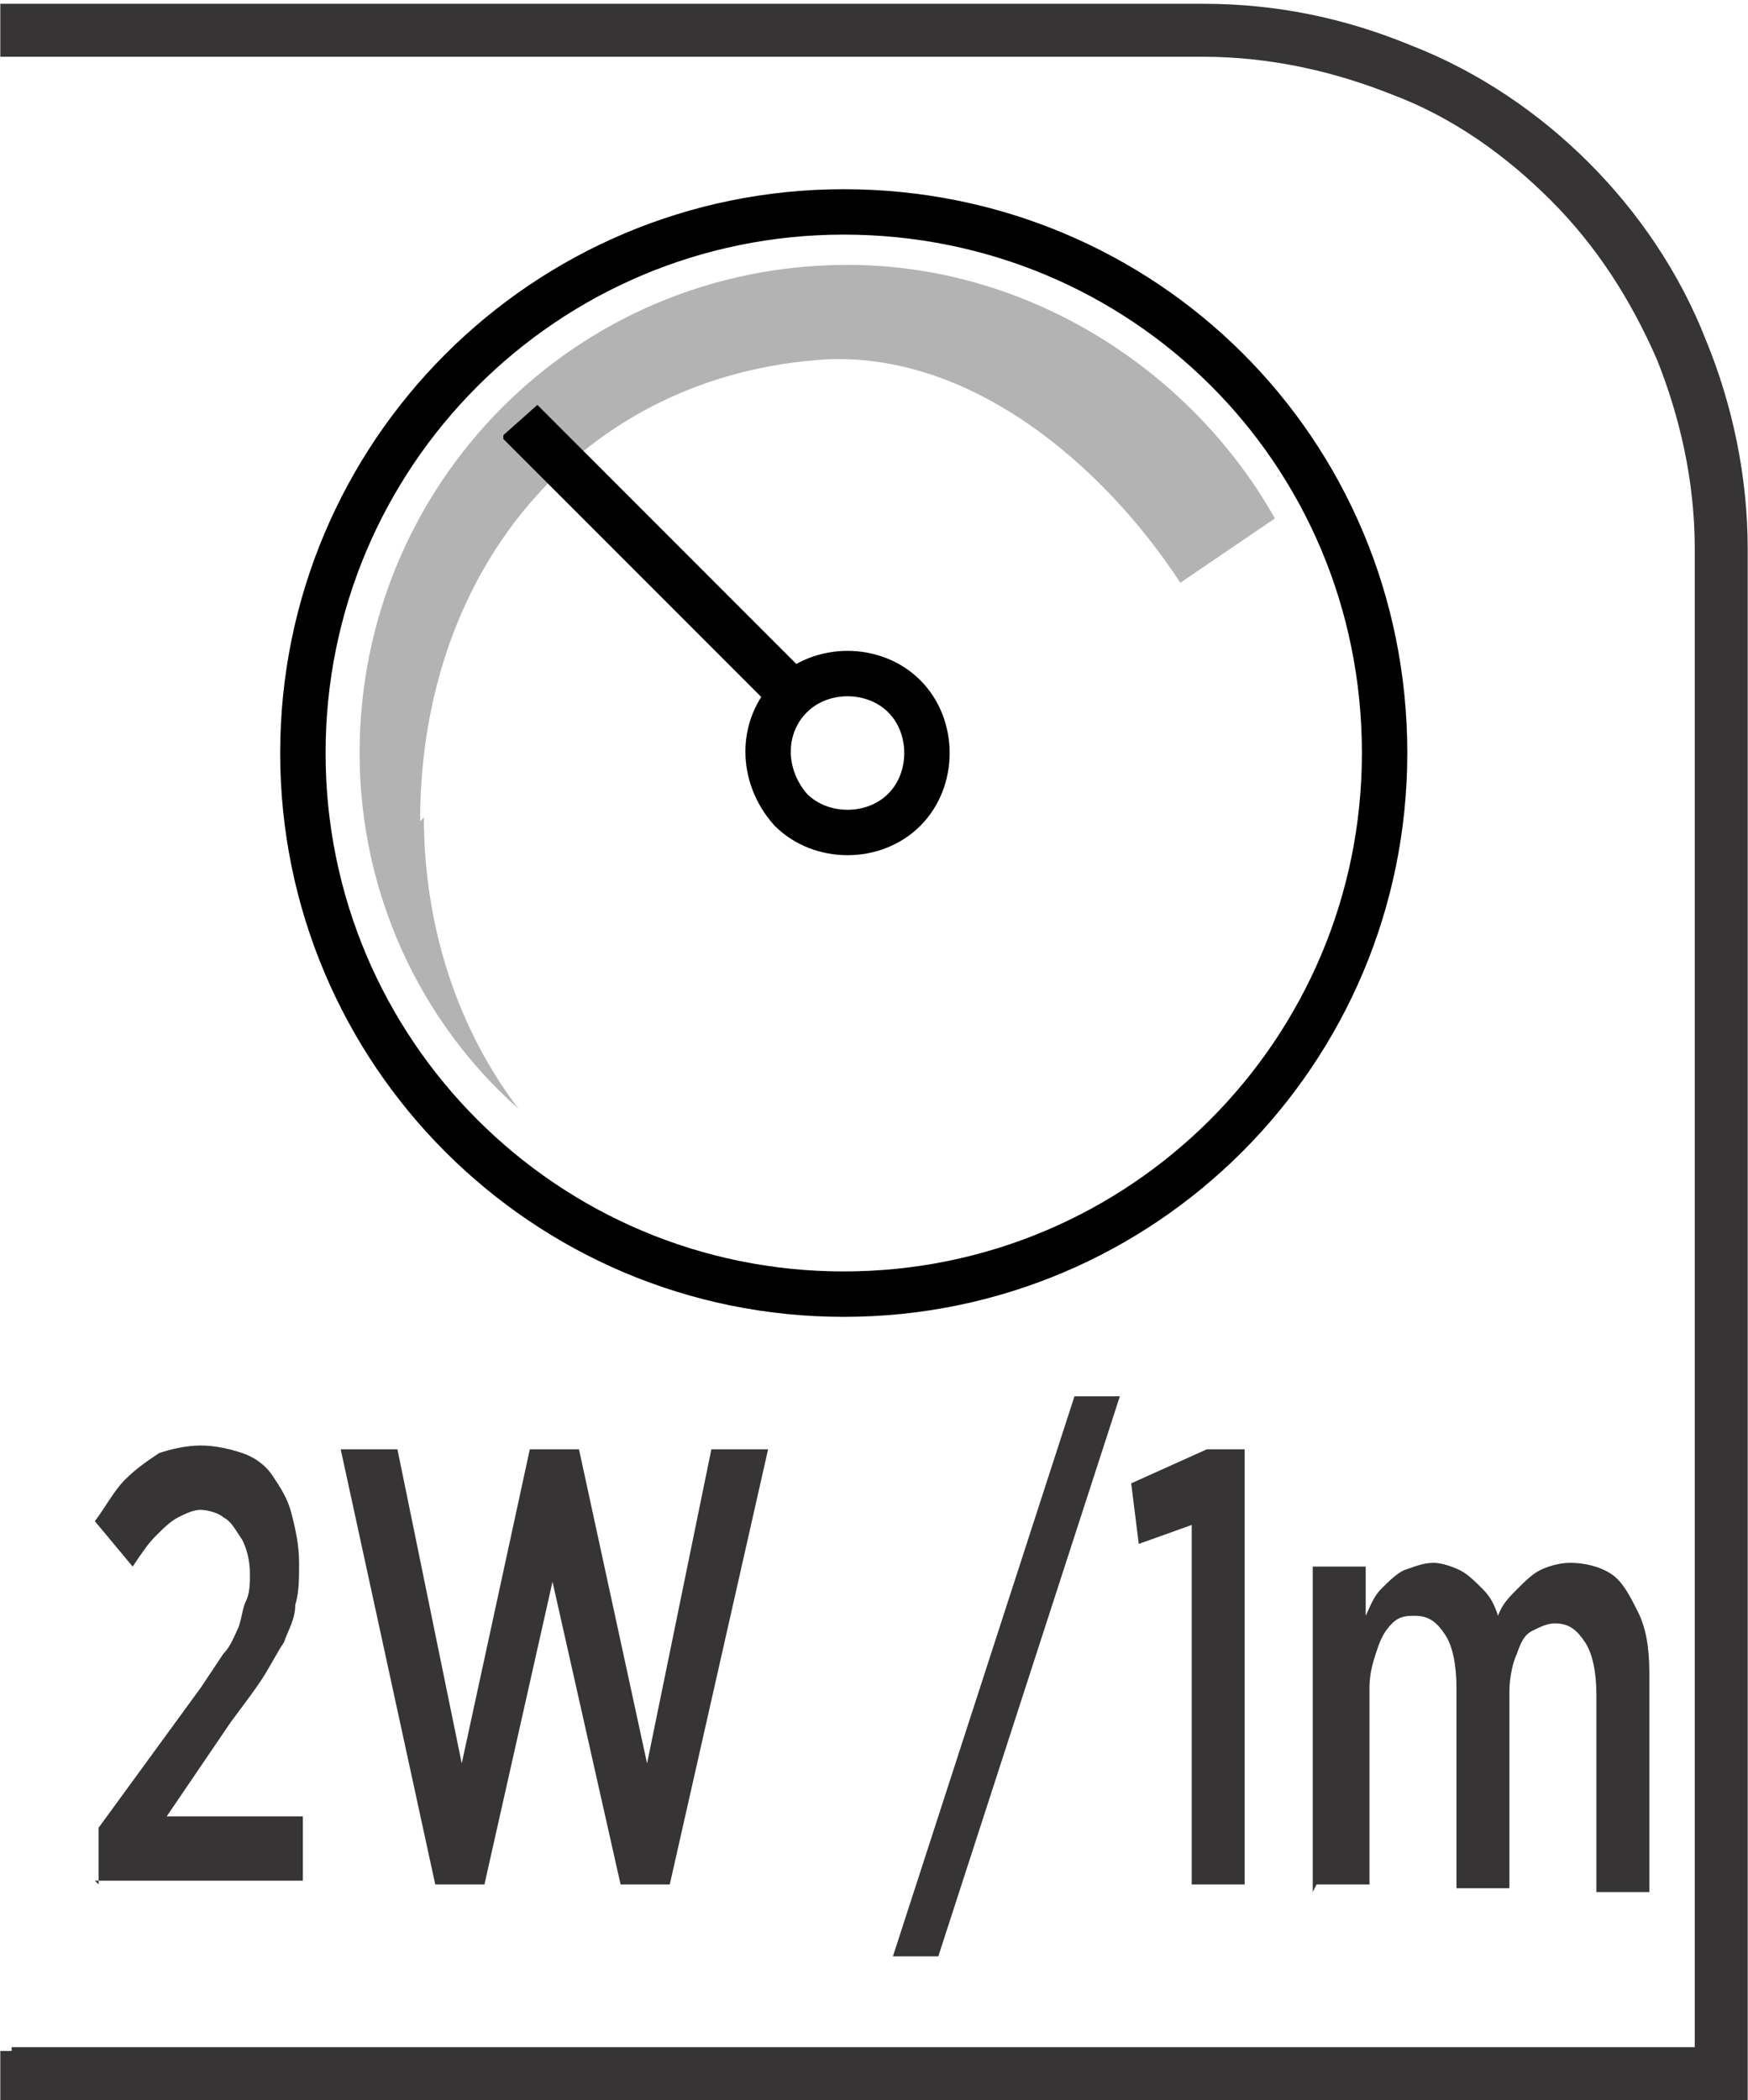<?xml version="1.0" encoding="UTF-8"?>
<!DOCTYPE svg PUBLIC "-//W3C//DTD SVG 1.1//EN" "http://www.w3.org/Graphics/SVG/1.1/DTD/svg11.dtd">
<!-- Creator: CorelDRAW -->
<svg xmlns="http://www.w3.org/2000/svg" xml:space="preserve" width="6.73mm" height="8.082mm" style="shape-rendering:geometricPrecision; text-rendering:geometricPrecision; image-rendering:optimizeQuality; fill-rule:evenodd; clip-rule:evenodd"
viewBox="0 0 0.462 0.555"
 xmlns:xlink="http://www.w3.org/1999/xlink">
 <defs>
  <style type="text/css">
   <![CDATA[
    .str0 {stroke:black;stroke-width:0.012}
    .fil1 {fill:none;fill-rule:nonzero}
    .fil0 {fill:#373435;fill-rule:nonzero}
    .fil3 {fill:black;fill-rule:nonzero}
    .fil2 {fill:#B3B3B3;fill-rule:nonzero}
   ]]>
  </style>
 </defs>
 <g id="Layer_x0020_1">
  <path class="fil0" d="M0.003 0.541l0.445 0 0 -0.396c0,-0.018 -0.004,-0.035 -0.01,-0.05 -0.007,-0.016 -0.016,-0.03 -0.028,-0.042 -0.012,-0.012 -0.026,-0.022 -0.042,-0.028 -0.015,-0.006 -0.032,-0.01 -0.05,-0.01l-0.318 0 0 -0.014 0.318 0c0.02,0 0.038,0.004 0.055,0.011 0.018,0.007 0.034,0.018 0.047,0.031 0.013,0.013 0.024,0.029 0.031,0.047 0.007,0.017 0.011,0.036 0.011,0.055l0 0.411 -0.462 0 0 -0.014 0.003 0z"/>
  <path class="fil1 str0" d="M0.366 0.199c0,0.079 -0.064,0.143 -0.143,0.143 -0.079,0 -0.143,-0.064 -0.143,-0.143 0,-0.079 0.064,-0.143 0.143,-0.143 0.079,0 0.143,0.063 0.143,0.143z"/>
  <path class="fil2" d="M0.111 0.217c0,-0.068 0.044,-0.118 0.107,-0.122 0.038,-0.002 0.073,0.027 0.094,0.059l0.025 -0.017c-0.022,-0.039 -0.065,-0.067 -0.113,-0.067 -0.072,0 -0.129,0.058 -0.129,0.129 0,0.037 0.016,0.071 0.042,0.094 -0.016,-0.021 -0.025,-0.048 -0.025,-0.077z"/>
  <path class="fil1 str0" d="M0.239 0.214c-0.008,0.008 -0.022,0.008 -0.03,0 -0.008,-0.009 -0.008,-0.022 0,-0.03 0.008,-0.008 0.022,-0.008 0.03,0 0.008,0.008 0.008,0.022 0,0.03z"/>
  <path class="fil3" d="M0.133 0.116l0.072 0.072c0.001,-0.002 0.002,-0.003 0.004,-0.005 0.002,-0.002 0.003,-0.003 0.005,-0.004l-0.072 -0.072 -0.009 0.008z"/>
  <path class="fil0" d="M0.025 0.497l0.055 0 0 -0.017 -0.036 0 0.017 -0.025c0.003,-0.004 0.006,-0.008 0.008,-0.011 0.002,-0.003 0.004,-0.007 0.006,-0.01 0.001,-0.003 0.003,-0.006 0.003,-0.01 0.001,-0.003 0.001,-0.007 0.001,-0.011l0 -0c-2.06115e-005,-0.005 -0.001,-0.009 -0.002,-0.013 -0.001,-0.004 -0.003,-0.007 -0.005,-0.01 -0.002,-0.003 -0.005,-0.005 -0.008,-0.006 -0.003,-0.001 -0.007,-0.002 -0.011,-0.002 -0.004,0 -0.008,0.001 -0.011,0.002 -0.003,0.002 -0.006,0.004 -0.009,0.007 -0.003,0.003 -0.005,0.007 -0.008,0.011l0.01 0.012c0.002,-0.003 0.004,-0.006 0.006,-0.008 0.002,-0.002 0.004,-0.004 0.006,-0.005 0.002,-0.001 0.004,-0.002 0.006,-0.002 0.002,0 0.005,0.001 0.006,0.002 0.002,0.001 0.003,0.003 0.005,0.006 0.001,0.002 0.002,0.005 0.002,0.009 0,0.002 -0,0.005 -0.001,0.007 -0.001,0.002 -0.001,0.004 -0.002,0.007 -0.001,0.002 -0.002,0.005 -0.004,0.007 -0.002,0.003 -0.004,0.006 -0.006,0.009l-0.027 0.037 0 0.015zm0.09 0.001l0.013 0 0.018 -0.08 0.018 0.08 0.013 0 0.026 -0.115 -0.015 0 -0.017 0.083 -0.018 -0.083 -0.013 0 -0.018 0.083 -0.017 -0.083 -0.015 0 0.025 0.115zm0.121 0.019l0.012 0 0.048 -0.148 -0.012 0 -0.048 0.148zm0.079 -0.019l0.014 0 0 -0.115 -0.01 0 -0.02 0.009 0.002 0.016 0.014 -0.005 0 0.095zm0.033 0l0.014 0 0 -0.052c2.06115e-005,-0.004 0.001,-0.007 0.002,-0.01 0.001,-0.003 0.002,-0.005 0.004,-0.007 0.002,-0.002 0.004,-0.002 0.006,-0.002 0.004,0 0.006,0.002 0.008,0.005 0.002,0.003 0.003,0.008 0.003,0.014l0 0.053 0.014 0 0 -0.052c1.3741e-005,-0.004 0.001,-0.008 0.002,-0.01 0.001,-0.003 0.002,-0.005 0.004,-0.006 0.002,-0.001 0.004,-0.002 0.006,-0.002 0.004,0 0.006,0.002 0.008,0.005 0.002,0.003 0.003,0.008 0.003,0.014l0 0.052 0.014 0 0 -0.058c-2.06115e-005,-0.007 -0.001,-0.012 -0.003,-0.016 -0.002,-0.004 -0.004,-0.008 -0.007,-0.01 -0.003,-0.002 -0.007,-0.003 -0.011,-0.003 -0.003,2.7482e-005 -0.006,0.001 -0.008,0.002 -0.002,0.001 -0.004,0.003 -0.006,0.005 -0.002,0.002 -0.004,0.004 -0.005,0.007 -0.001,-0.003 -0.002,-0.005 -0.004,-0.007 -0.002,-0.002 -0.004,-0.004 -0.006,-0.005 -0.002,-0.001 -0.005,-0.002 -0.007,-0.002 -0.003,2.7482e-005 -0.005,0.001 -0.008,0.002 -0.002,0.001 -0.004,0.003 -0.006,0.005 -0.002,0.002 -0.003,0.005 -0.004,0.007l0 -0.013 -0.014 0 0 0.086z"/>
 </g>
</svg>
